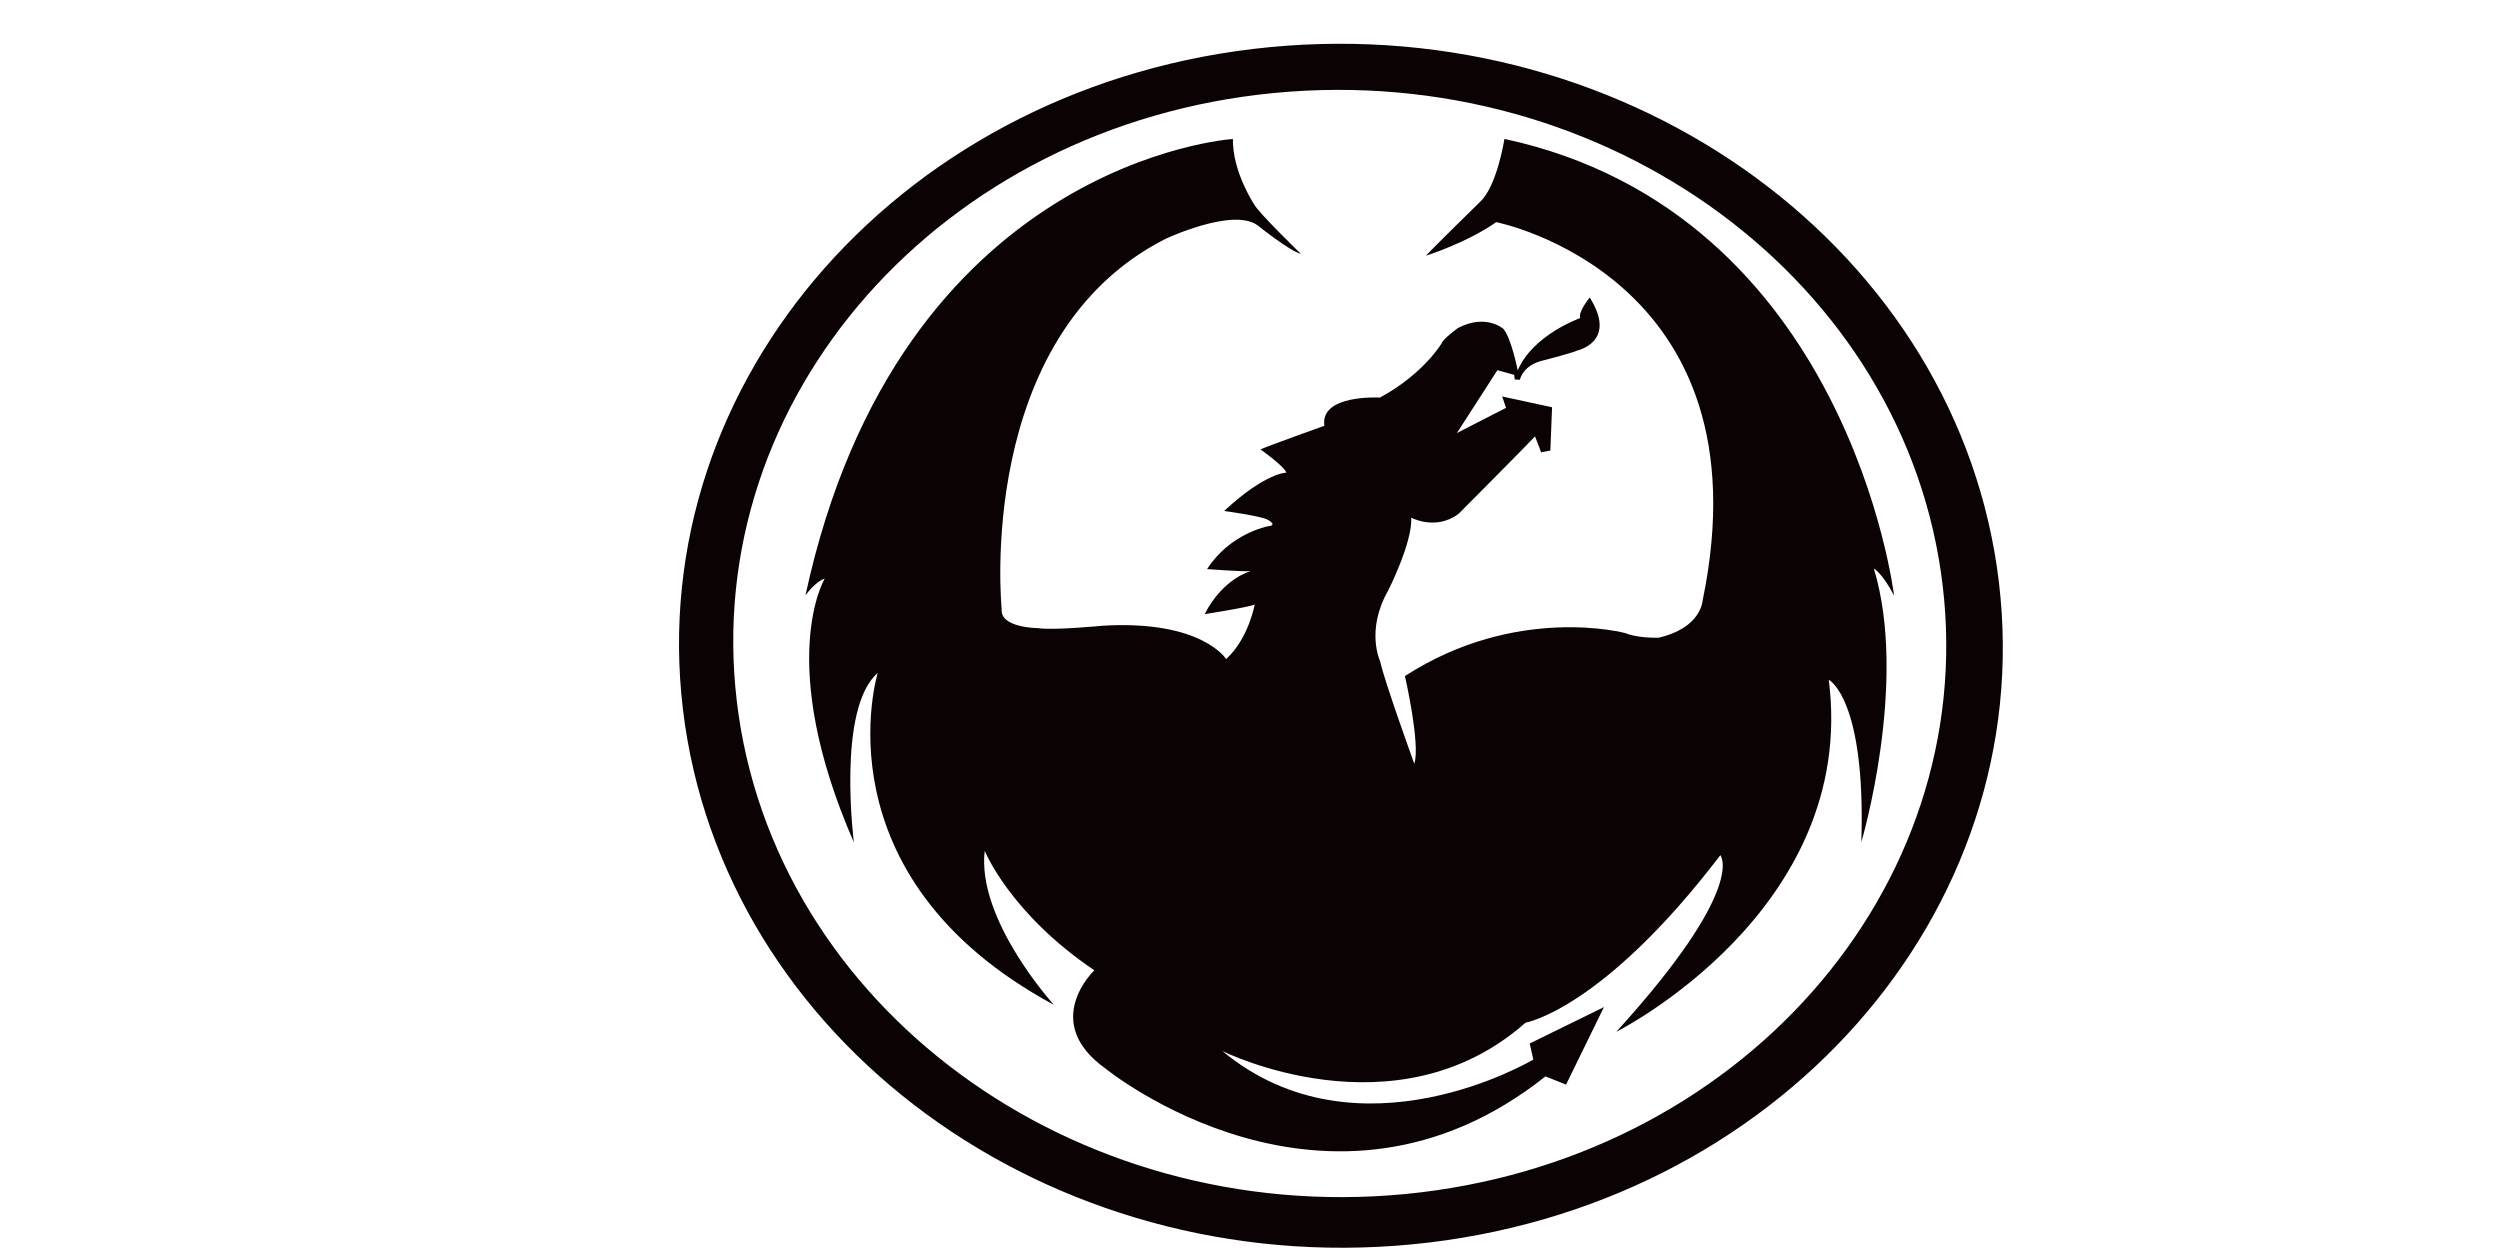 <?xml version="1.0" encoding="UTF-8" standalone="no"?>
<!-- Created with Inkscape (http://www.inkscape.org/) -->

<svg
   xmlns:dc="http://purl.org/dc/elements/1.1/"
   xmlns:cc="http://creativecommons.org/ns#"
   xmlns:rdf="http://www.w3.org/1999/02/22-rdf-syntax-ns#"
   xmlns:svg="http://www.w3.org/2000/svg"
   xmlns="http://www.w3.org/2000/svg"
   xmlns:sodipodi="http://sodipodi.sourceforge.net/DTD/sodipodi-0.dtd"
   xmlns:inkscape="http://www.inkscape.org/namespaces/inkscape"
   width="120"
   height="60"
   viewBox="0 0 31.75 15.875"
   version="1.1"
   id="svg5108"
   inkscape:version="0.92.4 (5da689c313, 2019-01-14)"
   sodipodi:docname="Dragon.svg">
  <defs
     id="defs5102" />
  <sodipodi:namedview
     id="base"
     pagecolor="#ffffff"
     bordercolor="#666666"
     borderopacity="1.0"
     inkscape:pageopacity="0.0"
     inkscape:pageshadow="2"
     inkscape:zoom="5.6"
     inkscape:cx="43.734249"
     inkscape:cy="11.77839"
     inkscape:document-units="mm"
     inkscape:current-layer="layer1"
     showgrid="false"
     units="px"
     showguides="true"
     inkscape:guide-bbox="true"
     inkscape:window-width="1680"
     inkscape:window-height="988"
     inkscape:window-x="-8"
     inkscape:window-y="-8"
     inkscape:window-maximized="1">
    <sodipodi:guide
       position="-4.725,0.945"
       orientation="0,1"
       id="guide5689"
       inkscape:locked="false" />
    <sodipodi:guide
       position="9.497,15.025"
       orientation="0,1"
       id="guide5691"
       inkscape:locked="false" />
    <sodipodi:guide
       position="1.228,9.733"
       orientation="1,0"
       id="guide5693"
       inkscape:locked="false" />
    <sodipodi:guide
       position="30.711,7.843"
       orientation="1,0"
       id="guide5695"
       inkscape:locked="false" />
    <sodipodi:guide
       position="16.82,13.749"
       orientation="1,0"
       id="guide5697"
       inkscape:locked="false" />
  </sodipodi:namedview>
  <g
     inkscape:label="Vrstva 1"
     inkscape:groupmode="layer"
     id="layer1"
     transform="translate(0,-281.125)">
    <g
       id="g22"
       transform="matrix(1.266,0,0,1.166,-4.47,-47.884)">
      <g
         transform="matrix(0.996,0,0,1.015,1.901,-4.133)"
         id="g110">
        <g
           id="g97"
           transform="matrix(0.901,0,0,0.864,0.839,40.149)">
          <path
             inkscape:connector-curvature="0"
             id="path122168"
             style="fill:#0b0204;fill-opacity:1;fill-rule:evenodd;stroke:none;stroke-width:0.353"
             d="m 9.122,288.717 c -0.405,-3.776 2.284,-7.161 6.006,-7.56 3.723,-0.399 7.068,2.339 7.473,6.114 0.405,3.776 -2.284,7.161 -6.006,7.561 -3.722,0.399 -7.068,-2.339 -7.473,-6.115 m -0.603,0.094 c -0.44,-4.106 2.496,-7.787 6.558,-8.223 4.063,-0.435 7.713,2.54 8.153,6.646 0.44,4.105 -2.496,7.787 -6.558,8.223 -4.062,0.436 -7.713,-2.54 -8.153,-6.646" />
        </g>
      </g>
      <g
         transform="matrix(0.905,0,0,0.903,1.635,28.514)"
         id="g119">
        <path
           d="m 18.917,285.365 c 0,0 -0.069,-0.381 -0.157,-0.495 0,0 -0.191,-0.188 -0.503,-0.012 0,0 -0.166,0.132 -0.179,0.18 0,0 -0.197,0.371 -0.687,0.66 0,0 -0.667,-0.042 -0.616,0.34 0,0 -0.636,0.248 -0.708,0.285 0,0 0.268,0.207 0.286,0.281 0,0 -0.228,-0.004 -0.689,0.462 0,0 0.375,0.055 0.475,0.101 0,0 0.131,0.071 0.009,0.084 0,0 -0.417,0.083 -0.673,0.516 0,0 0.401,0.033 0.485,0.024 0,0 -0.304,0.08 -0.512,0.519 0,0 0.474,-0.079 0.555,-0.116 0,0 -0.069,0.414 -0.317,0.658 0,0 -0.268,-0.473 -1.368,-0.402 0,0 -0.543,0.058 -0.716,0.029 0,0 -0.426,-10e-4 -0.404,-0.231 0,0 -0.306,-3.289 1.812,-4.462 0,0 0.744,-0.383 1.023,-0.167 0,0 0.355,0.311 0.482,0.346 0,0 -0.48,-0.507 -0.518,-0.597 0,0 -0.241,-0.391 -0.236,-0.789 0,0 -3.697,0.257 -4.738,5.505 0,0 0.105,-0.163 0.214,-0.203 0,0 -0.555,0.996 0.323,3.183 0,0 -0.192,-1.616 0.264,-2.044 0,0 -0.694,2.45 1.953,4.003 0,0 -0.858,-1.025 -0.767,-1.858 0,0 0.28,0.756 1.215,1.441 0,0 -0.605,0.623 0.127,1.188 0,0 2.457,2.178 4.874,0.092 l 0.228,0.099 0.42,-0.935 -0.823,0.439 0.04,0.194 c 0,0 -1.938,1.258 -3.447,-0.103 0,0 1.92,1.043 3.361,-0.342 0,0 0.854,-0.158 2.159,-2.02 0,0 0.306,0.384 -1.153,2.13 0,0 2.682,-1.462 2.355,-4.246 0,0 0.412,0.22 0.361,1.958 0,0 0.523,-1.921 0.139,-3.299 0,0 0.09,0.047 0.224,0.326 0,0 -0.504,-4.612 -4.319,-5.509 0,0 -0.081,0.568 -0.269,0.758 0,0 -0.543,0.579 -0.602,0.651 0,0 0.448,-0.152 0.78,-0.405 0,0 3.032,0.65 2.288,4.563 0,0 -0.012,0.332 -0.491,0.45 0,0 -0.236,0.006 -0.366,-0.056 0,0 -1.202,-0.353 -2.443,0.518 0,0 0.174,0.823 0.104,1.058 0,0 -0.335,-1.005 -0.379,-1.237 0,0 -0.163,-0.371 0.089,-0.852 0,0 0.27,-0.578 0.256,-0.879 0,0 0.273,0.16 0.525,-0.047 0,0 0.797,-0.871 0.847,-0.934 l 0.068,0.192 0.102,-0.021 0.019,-0.522 -0.553,-0.13 0.043,0.137 -0.545,0.304 0.449,-0.758 0.186,0.056 0.006,0.056 0.058,0.003 c 0,0 0.028,-0.183 0.277,-0.238 0,0 0.321,-0.091 0.357,-0.114 0,0 0.452,-0.105 0.139,-0.64 0,0 -0.132,0.176 -0.105,0.248 0,0 -0.518,0.198 -0.69,0.624"
           style="fill:#0b0204;fill-opacity:1;fill-rule:evenodd;stroke:none;stroke-width:0.353"
           id="path122172"
           inkscape:connector-curvature="0" />
      </g>
    </g>
  </g>
</svg>
